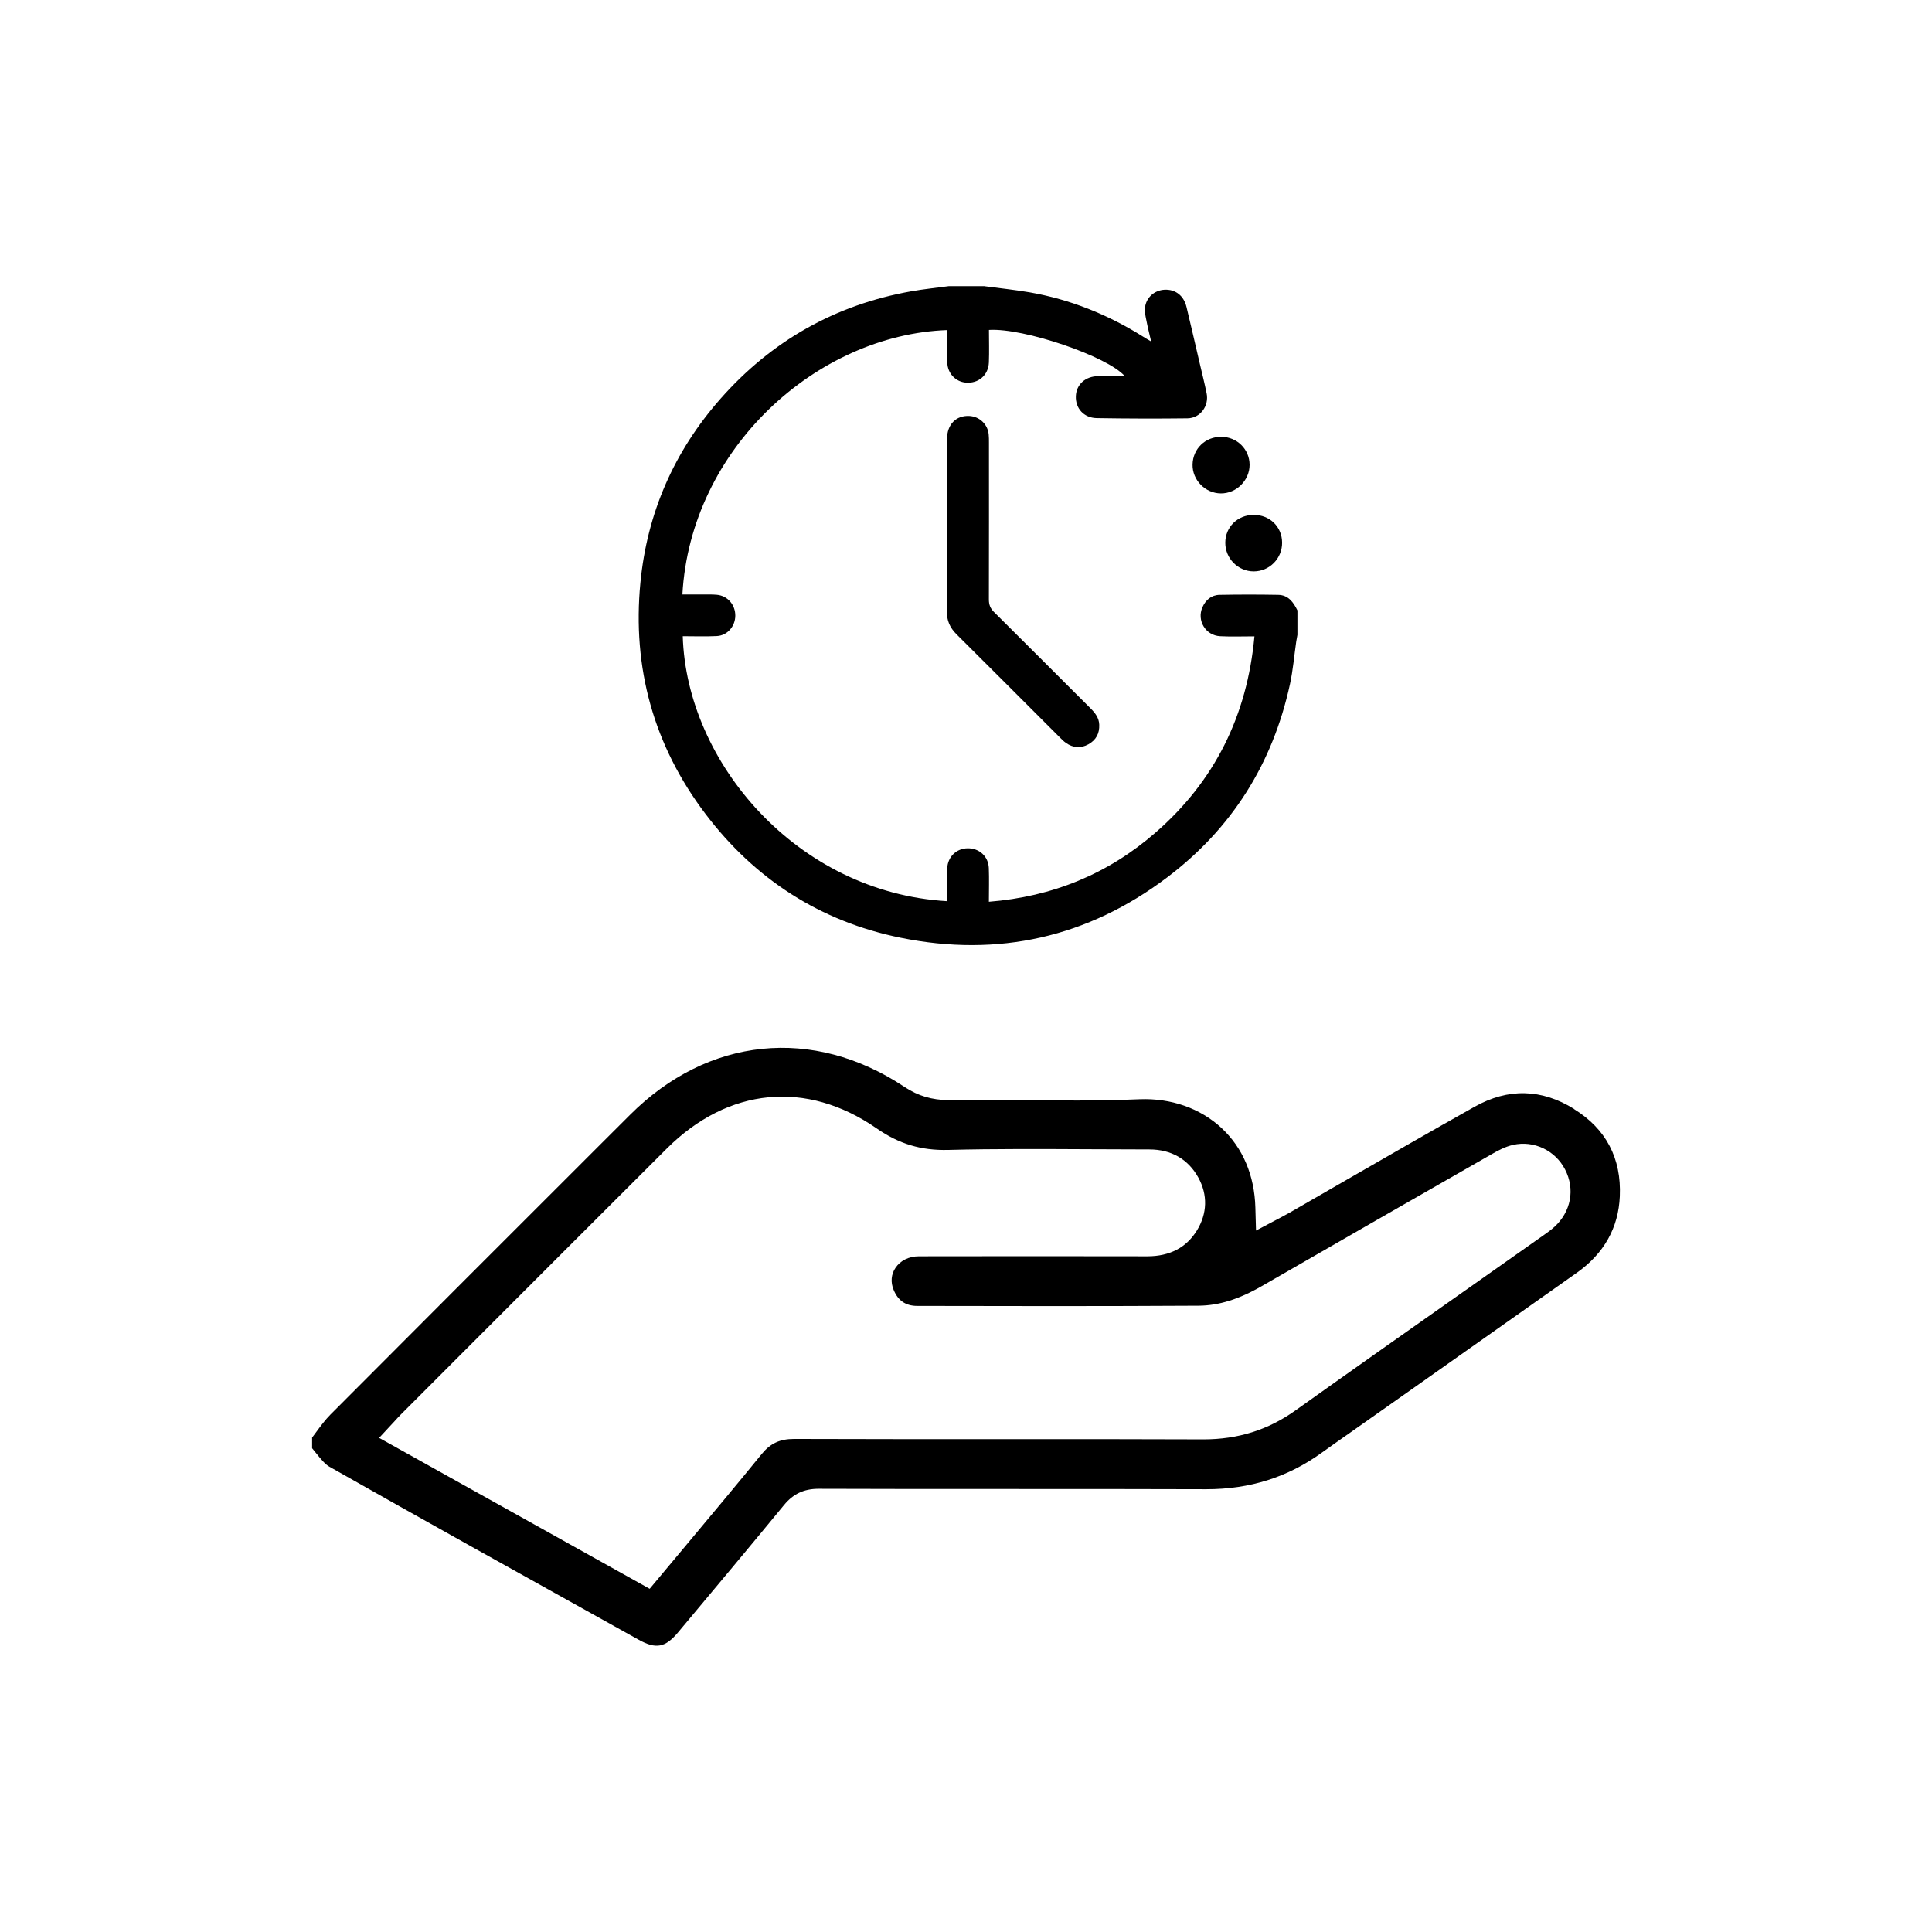 <?xml version="1.0" encoding="UTF-8"?>
<svg id="Capa_1" data-name="Capa 1" xmlns="http://www.w3.org/2000/svg" viewBox="0 0 271 271">
  <defs>
    <style>
      .cls-1 {
        fill: #000;
        stroke-width: 0px;
      }
    </style>
  </defs>
  <path class="cls-1" d="M220.79,155.55c-4.57-2.84-9.26-2.94-13.95-.31-6.01,3.37-12.08,6.87-17.95,10.25-2.68,1.55-5.37,3.09-8.05,4.64-.39.22-.79.43-1.22.66l-3.44,1.82-.09-3.22c-.12-4.51-1.76-8.37-4.72-11.14-3-2.8-7.11-4.24-11.55-4.06-5.6.23-11.27.19-16.76.14-3.29-.03-6.69-.06-10.02-.02-2.29-.02-4.25-.57-6.2-1.87-12.79-8.5-27.53-7-38.45,3.92l-4.16,4.15c-12.64,12.63-25.28,25.26-37.89,37.92-.7.71-1.33,1.55-1.99,2.45-.19.26-.38.52-.57.77v1.49c.2.24.4.48.59.73.63.78,1.22,1.51,1.83,1.86,13.27,7.52,26.83,15.06,39.93,22.35l3.45,1.92c2.44,1.36,3.74,1.11,5.55-1.05l.29-.35c4.79-5.72,9.74-11.64,14.56-17.5,1.3-1.58,2.8-2.25,4.77-2.27,9.25.03,18.52.04,27.76.03,8.87,0,17.73,0,26.6.03h.1c6.13,0,11.42-1.68,16.19-5.12,1.31-.94,2.63-1.87,3.95-2.79l11.07-7.8,20.73-14.63c3.83-2.7,5.87-6.32,6.06-10.75.23-5.33-1.93-9.45-6.42-12.23ZM218.01,172.11c-.45.41-.91.75-1.35,1.05-3.46,2.44-6.91,4.87-10.37,7.31-8.07,5.68-16.42,11.56-24.59,17.38-3.83,2.73-8.05,4.05-12.88,4.05h-.09c-9.87-.04-19.74-.04-29.61-.03-9.23,0-18.46,0-27.69-.03h-.03c-2.02,0-3.34.62-4.57,2.13-3.43,4.22-6.85,8.3-10.46,12.62-1.39,1.66-2.78,3.32-4.18,5l-1.06,1.27-37.95-21.17,2.17-2.34c.31-.34.6-.66.9-.96l8.87-8.88c9.46-9.47,18.93-18.94,28.41-28.4,8.61-8.59,19.61-9.65,29.44-2.83,3.15,2.19,6.24,3.11,10.02,3.02,6.57-.17,13.24-.13,19.7-.1,2.85.01,5.7.03,8.54.03h0c3.06,0,5.44,1.37,6.86,3.95,1.33,2.41,1.26,5.03-.19,7.4-1.48,2.42-3.82,3.64-6.96,3.64h-.02c-10.67-.02-21.35-.02-32.02,0-1.4,0-2.6.59-3.29,1.62-.61.91-.71,2.01-.26,3.09.62,1.51,1.69,2.24,3.27,2.25,12.49.03,25.93.05,39.52-.03,2.81-.02,5.63-.89,8.87-2.76,10.72-6.18,21.46-12.34,32.2-18.48.92-.53,1.92-1.07,3.04-1.32,2.9-.65,5.9.77,7.28,3.45,1.43,2.76.84,5.92-1.5,8.06Z"/>
  <path class="cls-1" d="M138.13,40.15c2.11.28,4.23.5,6.33.86,5.69,1,10.95,3.12,15.84,6.19.33.21.66.4,1.17.7-.26-1.12-.5-2.06-.68-3.01-.11-.55-.25-1.14-.19-1.69.15-1.45,1.3-2.47,2.71-2.56,1.54-.09,2.73.8,3.12,2.42.64,2.63,1.23,5.26,1.85,7.89.33,1.4.68,2.8.97,4.21.37,1.77-.88,3.5-2.69,3.52-4.24.05-8.48.04-12.72-.03-1.82-.03-3-1.38-2.93-3.09.07-1.64,1.34-2.78,3.14-2.8,1.23-.01,2.46,0,3.72,0-2.4-2.76-14.17-6.79-19.05-6.48,0,1.51.05,3.04-.01,4.56-.07,1.8-1.48,2.99-3.25,2.83-1.41-.13-2.53-1.28-2.58-2.78-.05-1.53-.01-3.05-.01-4.59-18.29.66-36.02,16.6-37.15,37.09.95,0,1.9,0,2.85,0,.66,0,1.33-.02,1.98.04,1.51.13,2.61,1.41,2.59,2.95-.02,1.49-1.12,2.77-2.6,2.84-1.58.08-3.18.02-4.77.02.52,17.67,16,35.93,37.07,37.17,0-.44,0-.87,0-1.3,0-1.11-.03-2.23.03-3.34.08-1.6,1.3-2.76,2.86-2.78,1.62-.02,2.9,1.12,2.97,2.76.06,1.53.01,3.06.01,4.74,8.93-.71,16.71-3.9,23.36-9.69,8.32-7.23,12.87-16.42,13.89-27.54-1.7,0-3.26.06-4.81-.02-2.04-.1-3.3-2.2-2.49-4.05.46-1.04,1.26-1.73,2.42-1.75,2.74-.05,5.47-.05,8.21,0,1.42.02,2.14,1.04,2.7,2.18v3.43c-.06.32-.12.64-.17.96-.29,1.99-.45,4.01-.88,5.97-2.42,11.13-8.15,20.24-17.22,27.09-11.14,8.42-23.71,11.24-37.38,8.47-11.29-2.29-20.45-8.21-27.39-17.38-7.26-9.59-10.28-20.48-9.12-32.44.94-9.76,4.72-18.39,11.21-25.76,7.16-8.13,16.1-13.2,26.78-15.1,1.74-.31,3.5-.48,5.25-.72,1.68,0,3.37,0,5.05,0Z"/>
  <path class="cls-1" d="M132.84,73.76c0-4.06-.01-8.12,0-12.18,0-2.06,1.28-3.33,3.14-3.23,1.41.08,2.55,1.15,2.7,2.56.04.39.04.78.04,1.17,0,7.34.01,14.67-.01,22.01,0,.72.19,1.23.7,1.74,4.53,4.49,9.02,9.01,13.54,13.51.65.65,1.21,1.34,1.24,2.32.05,1.23-.46,2.16-1.53,2.75-1.07.59-2.14.5-3.14-.2-.32-.22-.59-.51-.87-.78-4.83-4.82-9.64-9.66-14.49-14.47-.94-.94-1.37-1.96-1.35-3.29.04-3.97.02-7.94.02-11.91Z"/>
  <path class="cls-1" d="M171.3,61.27c2.22.01,3.97,1.74,3.98,3.93,0,2.18-1.85,4.03-4.03,4.01-2.19-.01-4.02-1.88-3.97-4.06.05-2.21,1.79-3.89,4.02-3.88Z"/>
  <path class="cls-1" d="M175.86,72.22c2.25,0,3.97,1.67,3.98,3.89.02,2.22-1.77,4.04-3.98,4.04-2.2,0-4-1.82-3.99-4.03.01-2.21,1.73-3.89,3.98-3.9Z"/>
</svg>